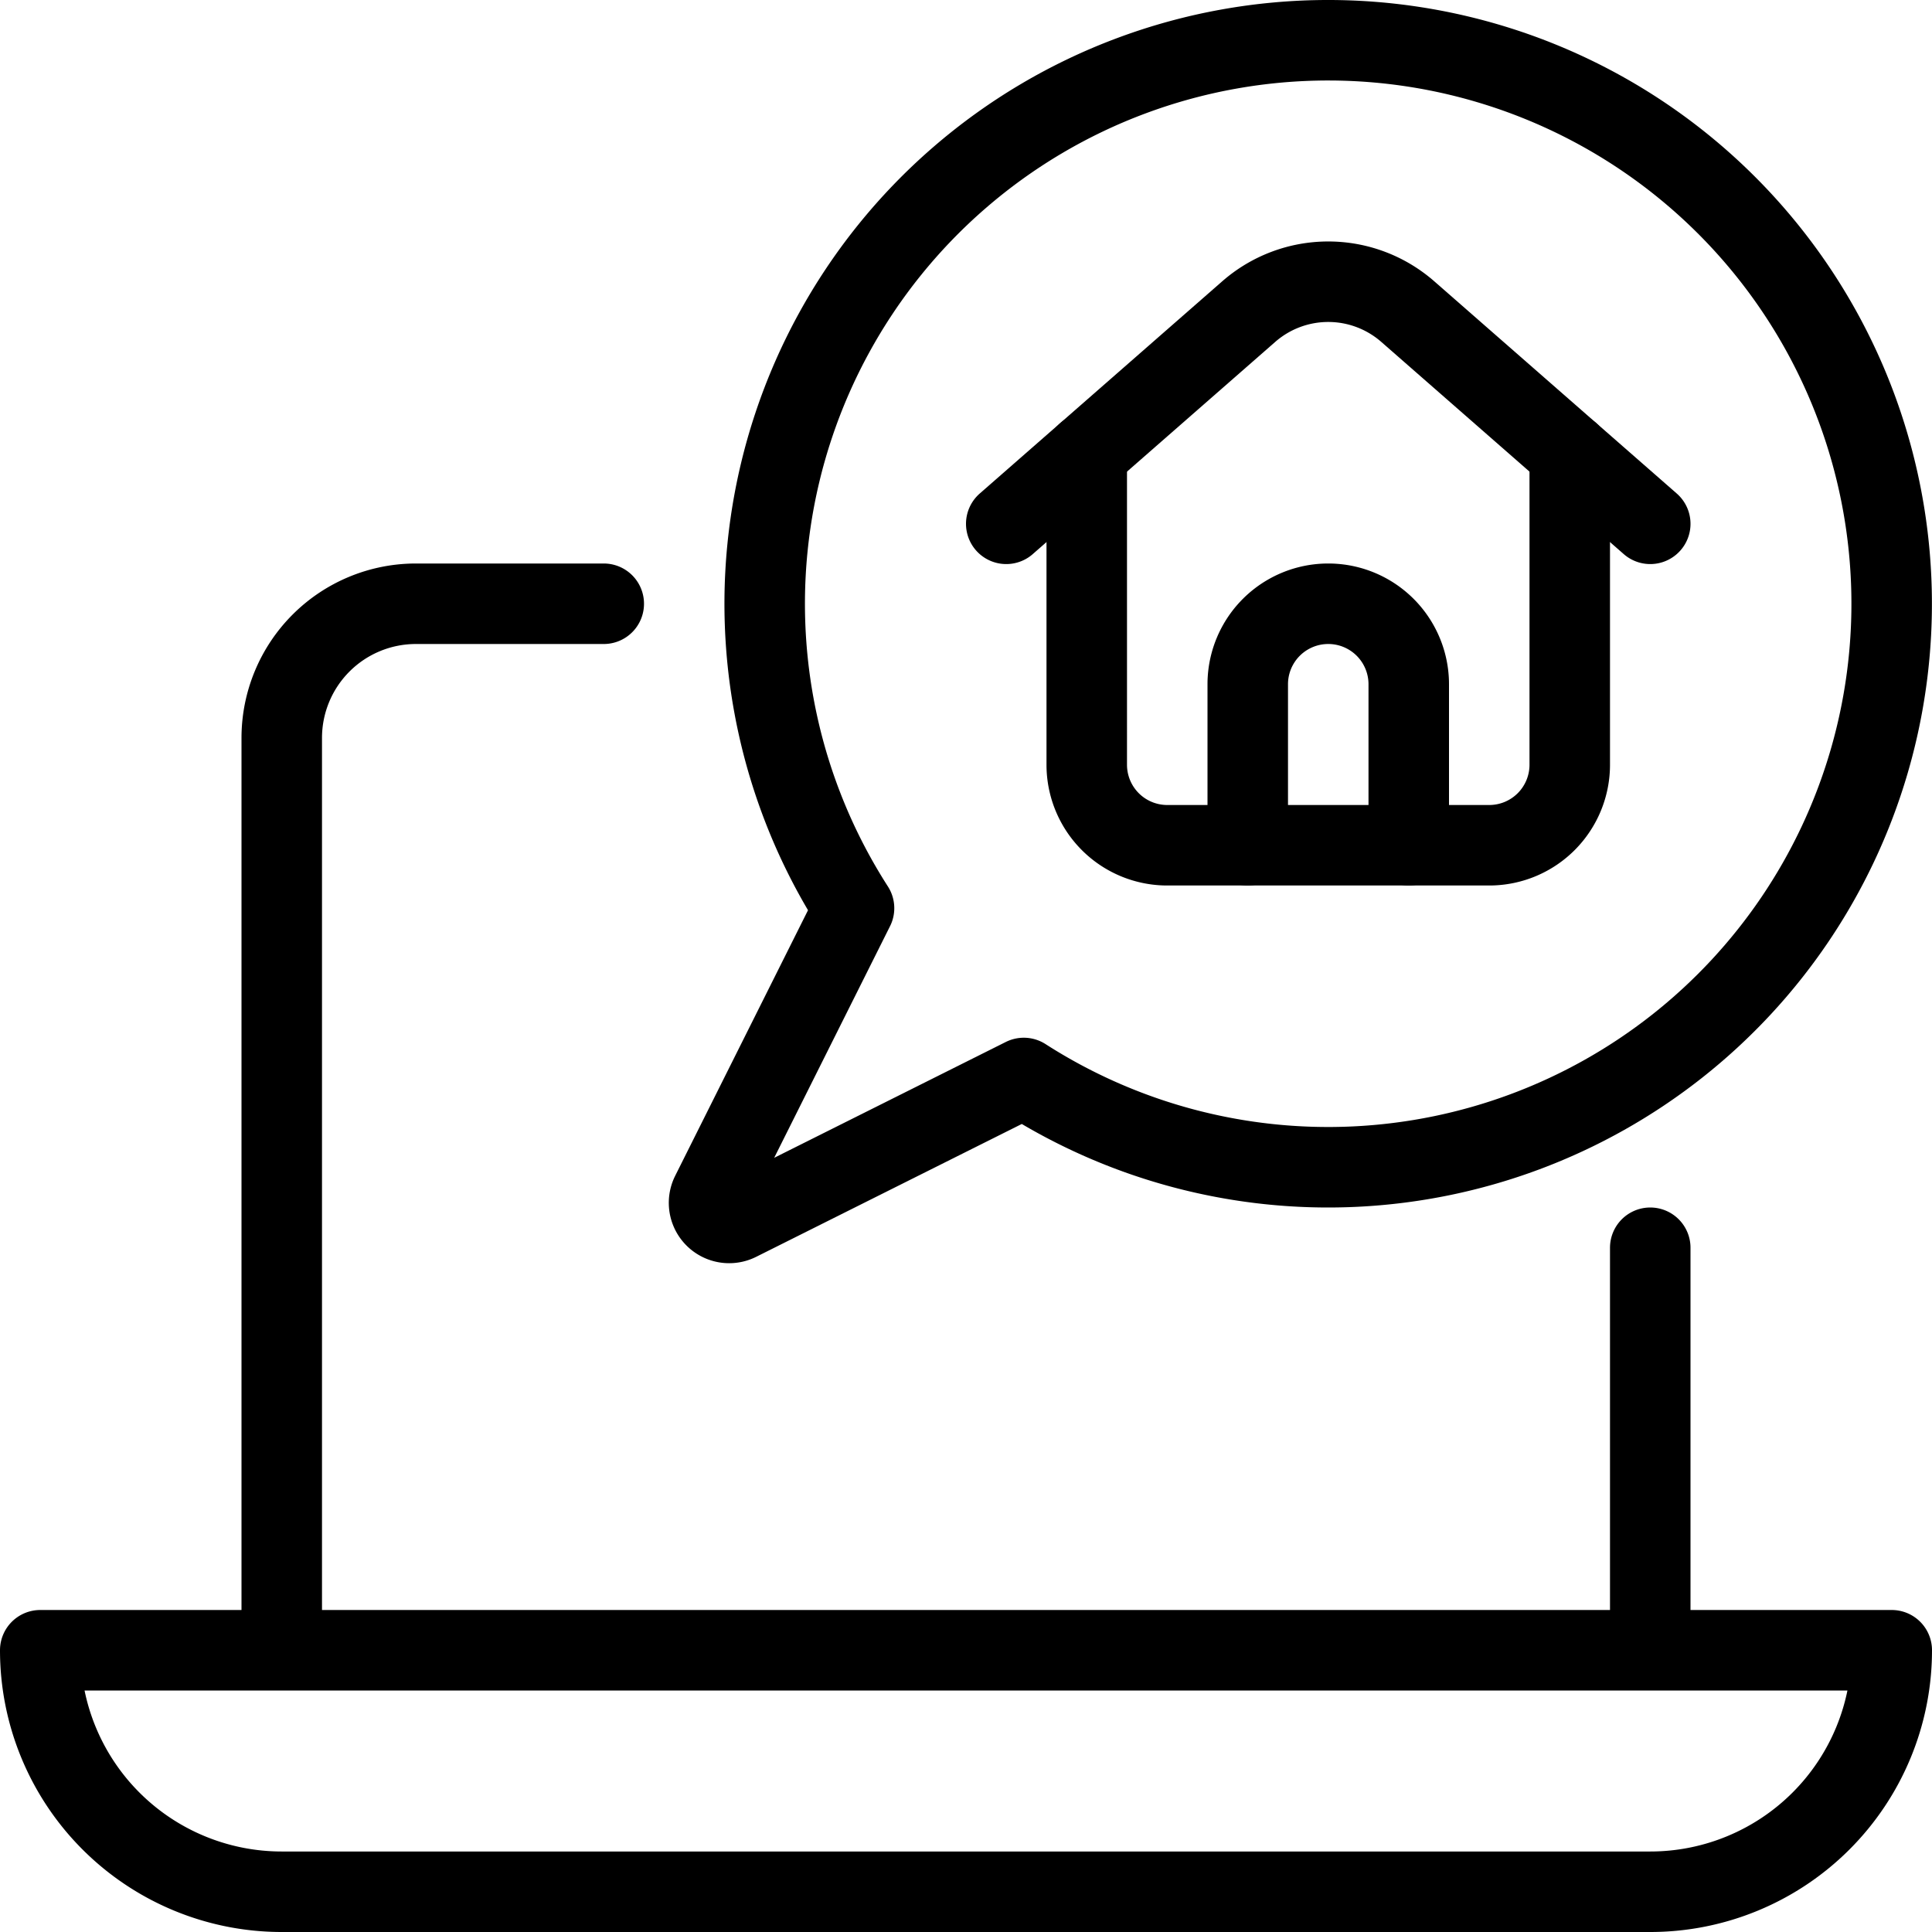 <svg xmlns="http://www.w3.org/2000/svg" viewBox="0 0 24 24" stroke="black"><path d="M7.5 7.5H5.167A1.667 1.667 0 0 0 3.5 9.167V20.5m17 0v-5m3 5a3 3 0 0 1-3 3h-17a3 3 0 0 1-3-3Zm-10-14.868V9.5a1 1 0 0 0 1 1h4a1 1 0 0 0 1-1V5.632" fill="none" stroke-linecap="round" stroke-linejoin="round"/><path d="m12.5 6.507 3.012-2.636a1.5 1.5 0 0 1 1.976 0L20.5 6.507m-5 3.993v-2a1 1 0 0 1 2 0v2" fill="none" stroke-linecap="round" stroke-linejoin="round"/><path d="M16.5.5a7 7 0 0 0-5.891 10.782l-1.774 3.547a.25.25 0 0 0 .336.336l3.547-1.774A7 7 0 1 0 16.5.5Z" fill="none" stroke-linecap="round" stroke-linejoin="round"/></svg>